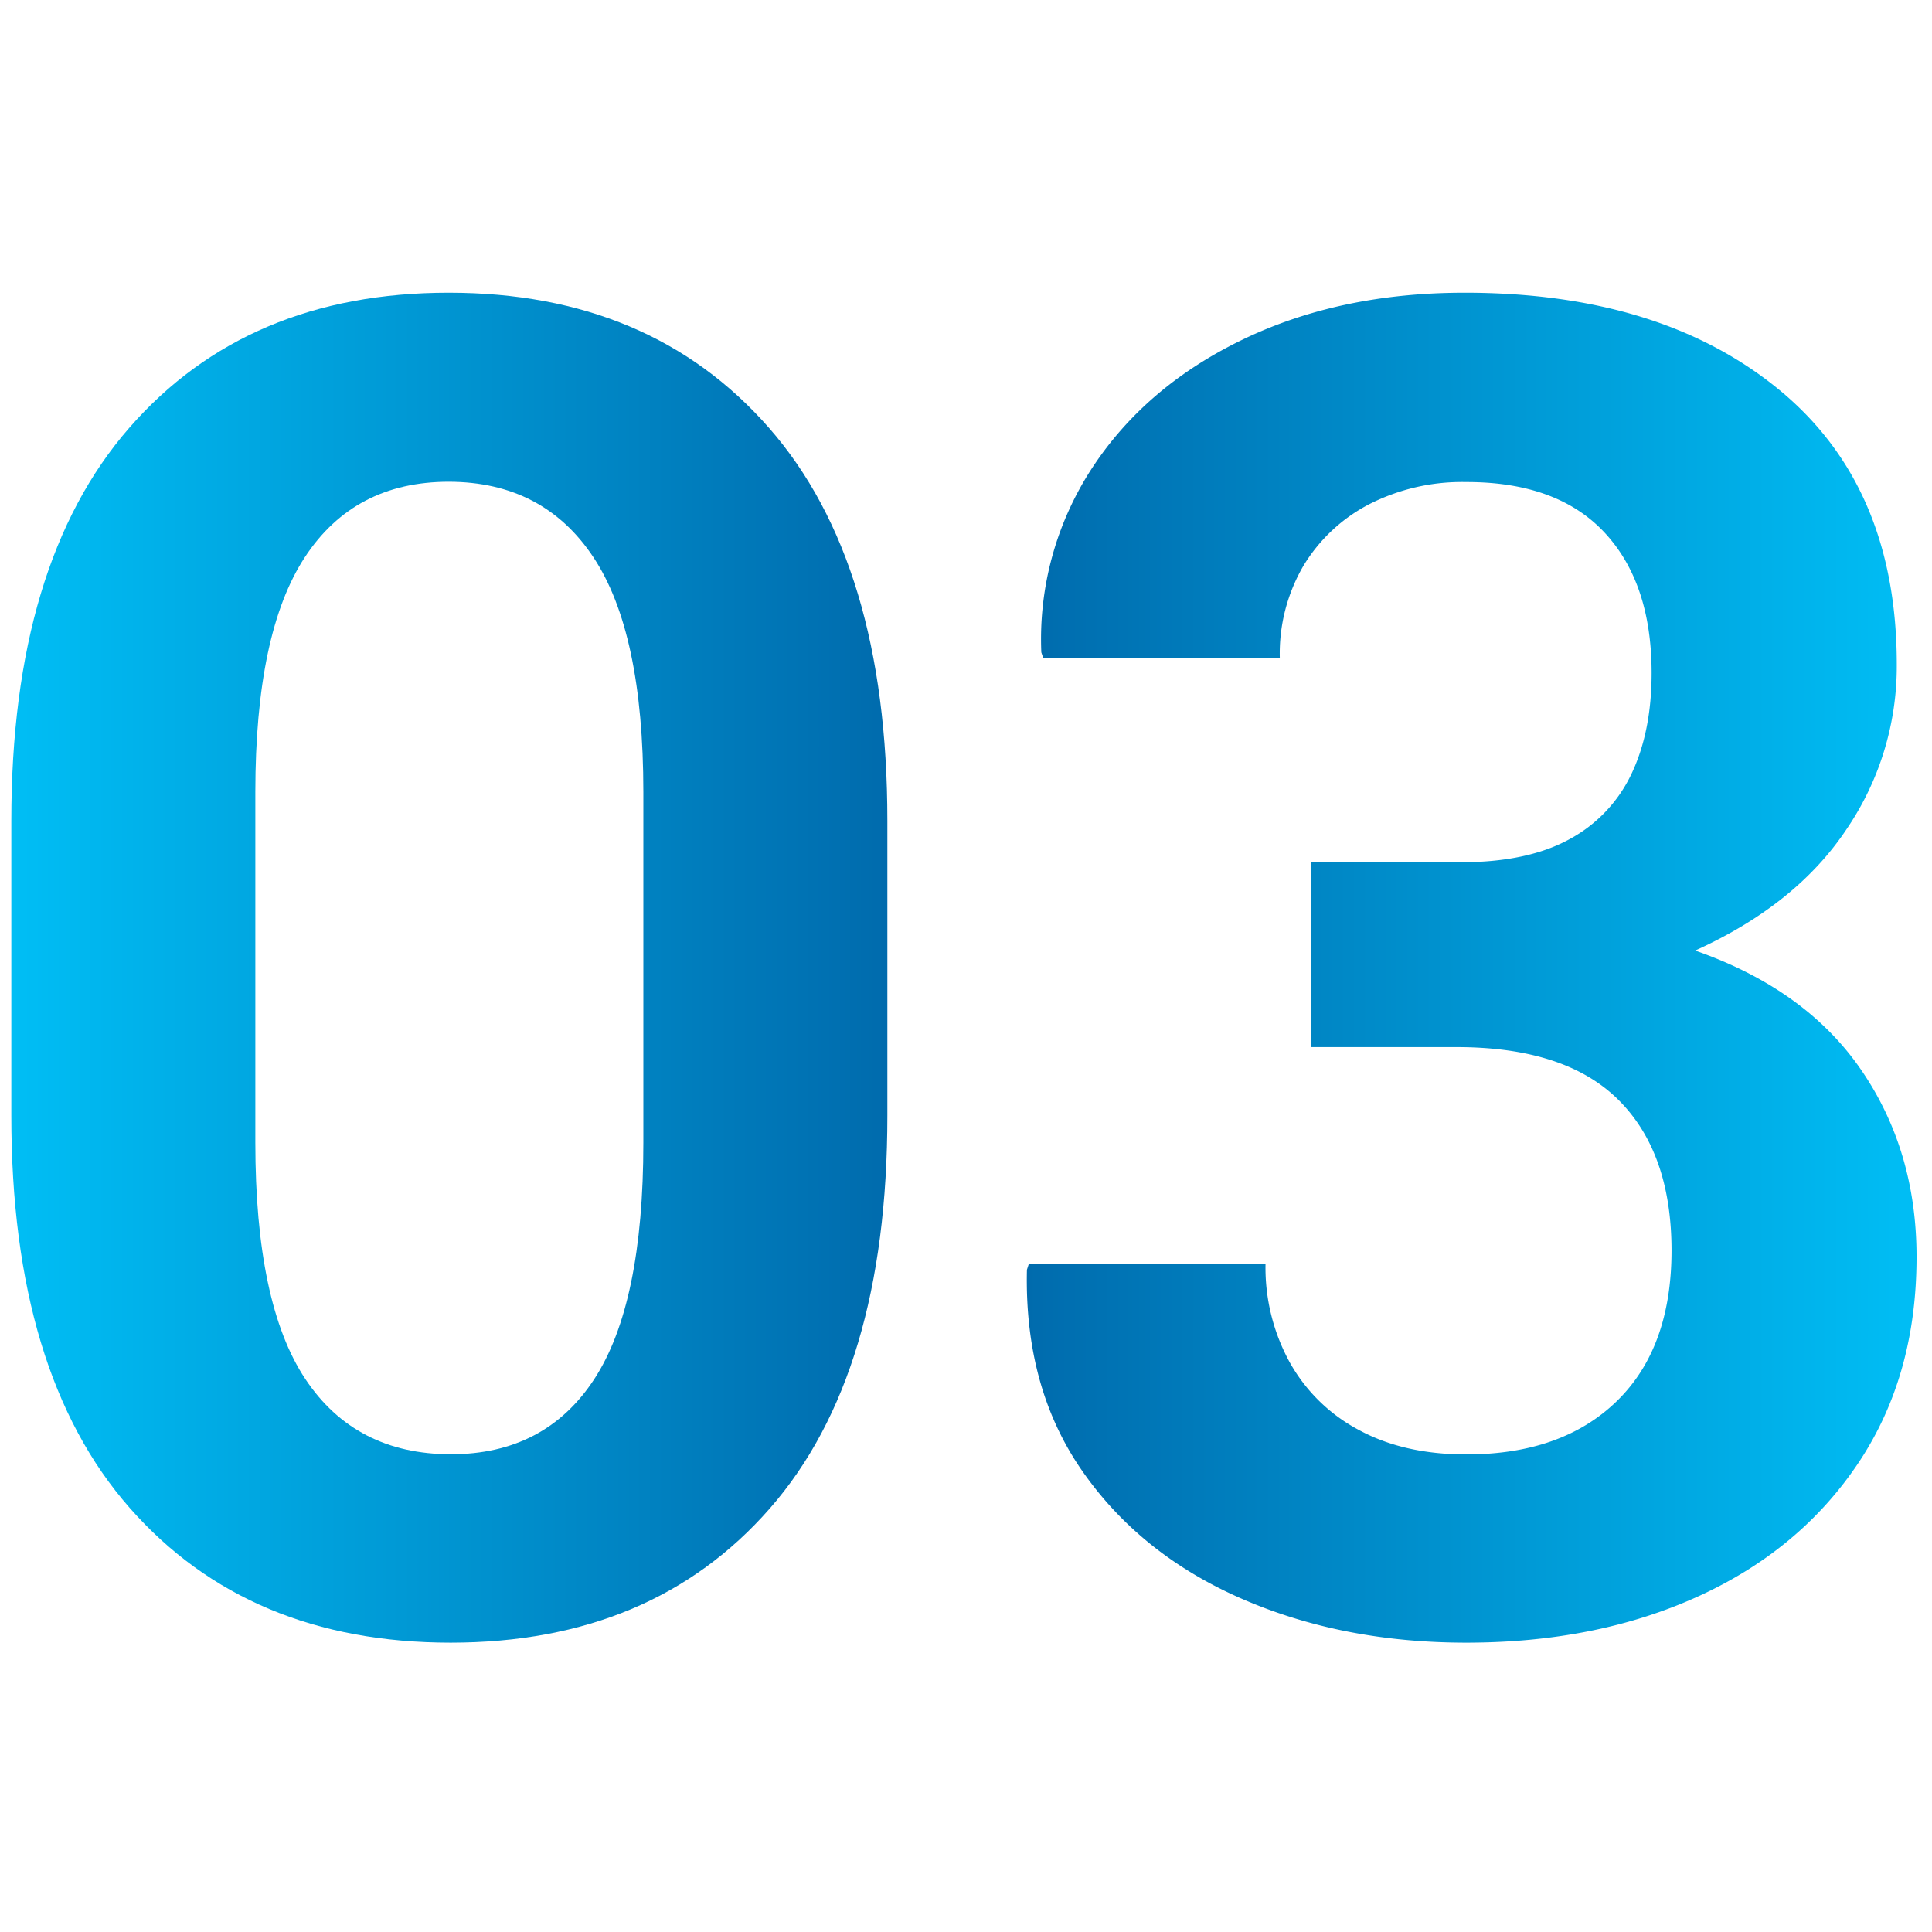 <?xml version="1.0" encoding="UTF-8"?>
<svg xmlns="http://www.w3.org/2000/svg" xmlns:xlink="http://www.w3.org/1999/xlink" id="Layer_3" data-name="Layer 3" viewBox="0 0 384 384">
  <defs>
    <style>.cls-1{fill:url(#linear-gradient);}.cls-2{fill:url(#linear-gradient-2);}</style>
    <linearGradient id="linear-gradient" x1="2.25" y1="192.33" x2="176.37" y2="192.33" gradientUnits="userSpaceOnUse">
      <stop offset="0" stop-color="#00bef5"></stop>
      <stop offset="1" stop-color="#006bad"></stop>
    </linearGradient>
    <linearGradient id="linear-gradient-2" x1="204.08" y1="192.33" x2="380.91" y2="192.33" gradientUnits="userSpaceOnUse">
      <stop offset="0" stop-color="#006bad"></stop>
      <stop offset="1" stop-color="#00bef5"></stop>
    </linearGradient>
  </defs>
  <path class="cls-1" d="M89.58,326.49q-40.26,0-63.8-26.78t-23.53-78V163.14q0-51.22,23.44-78.1T89.22,58.18q40.08,0,63.62,26.86t23.53,78.1v58.57q0,51.41-23.35,78.09T89.58,326.49Zm0-37.44q18.78,0,28.54-14.95t9.75-47V157.41q0-31.71-9.93-46.66t-28.72-15q-18.8,0-28.63,15t-9.84,46.66v69.67q0,32.07,9.93,47T89.58,289.05Z"></path>
  <path class="cls-2" d="M291.43,326.49q-24.69,0-44.74-8.78t-31.58-25.34q-11.54-16.58-11-40l.35-1.08h47.07a39.13,39.13,0,0,0,4.83,19.52,33.92,33.92,0,0,0,13.78,13.44q8.94,4.83,21.29,4.83,19,0,29.89-10.56t10.91-29.92q0-19.51-10.56-30t-32.21-10.48H260.65V171.38h29.71q13.23,0,21.56-4.57a28.58,28.58,0,0,0,12.35-13q4-8.41,4-20.06,0-17.91-9.39-27.94t-27.47-10a40.6,40.6,0,0,0-19.24,4.39,33.06,33.06,0,0,0-13.06,12.18,34.61,34.61,0,0,0-4.74,18.36H207.33l-.36-1.08A62.08,62.08,0,0,1,217.08,93Q227.71,76.8,247,67.49t44.11-9.31q39,0,62.46,19.25T377,132.15a57.54,57.54,0,0,1-10,32.69q-10,15-30.07,24.09,22,7.69,33,23.73t11,37.17q0,23.64-11.55,40.92T337.6,317.26Q317.38,326.49,291.43,326.49Z"></path>
</svg>
